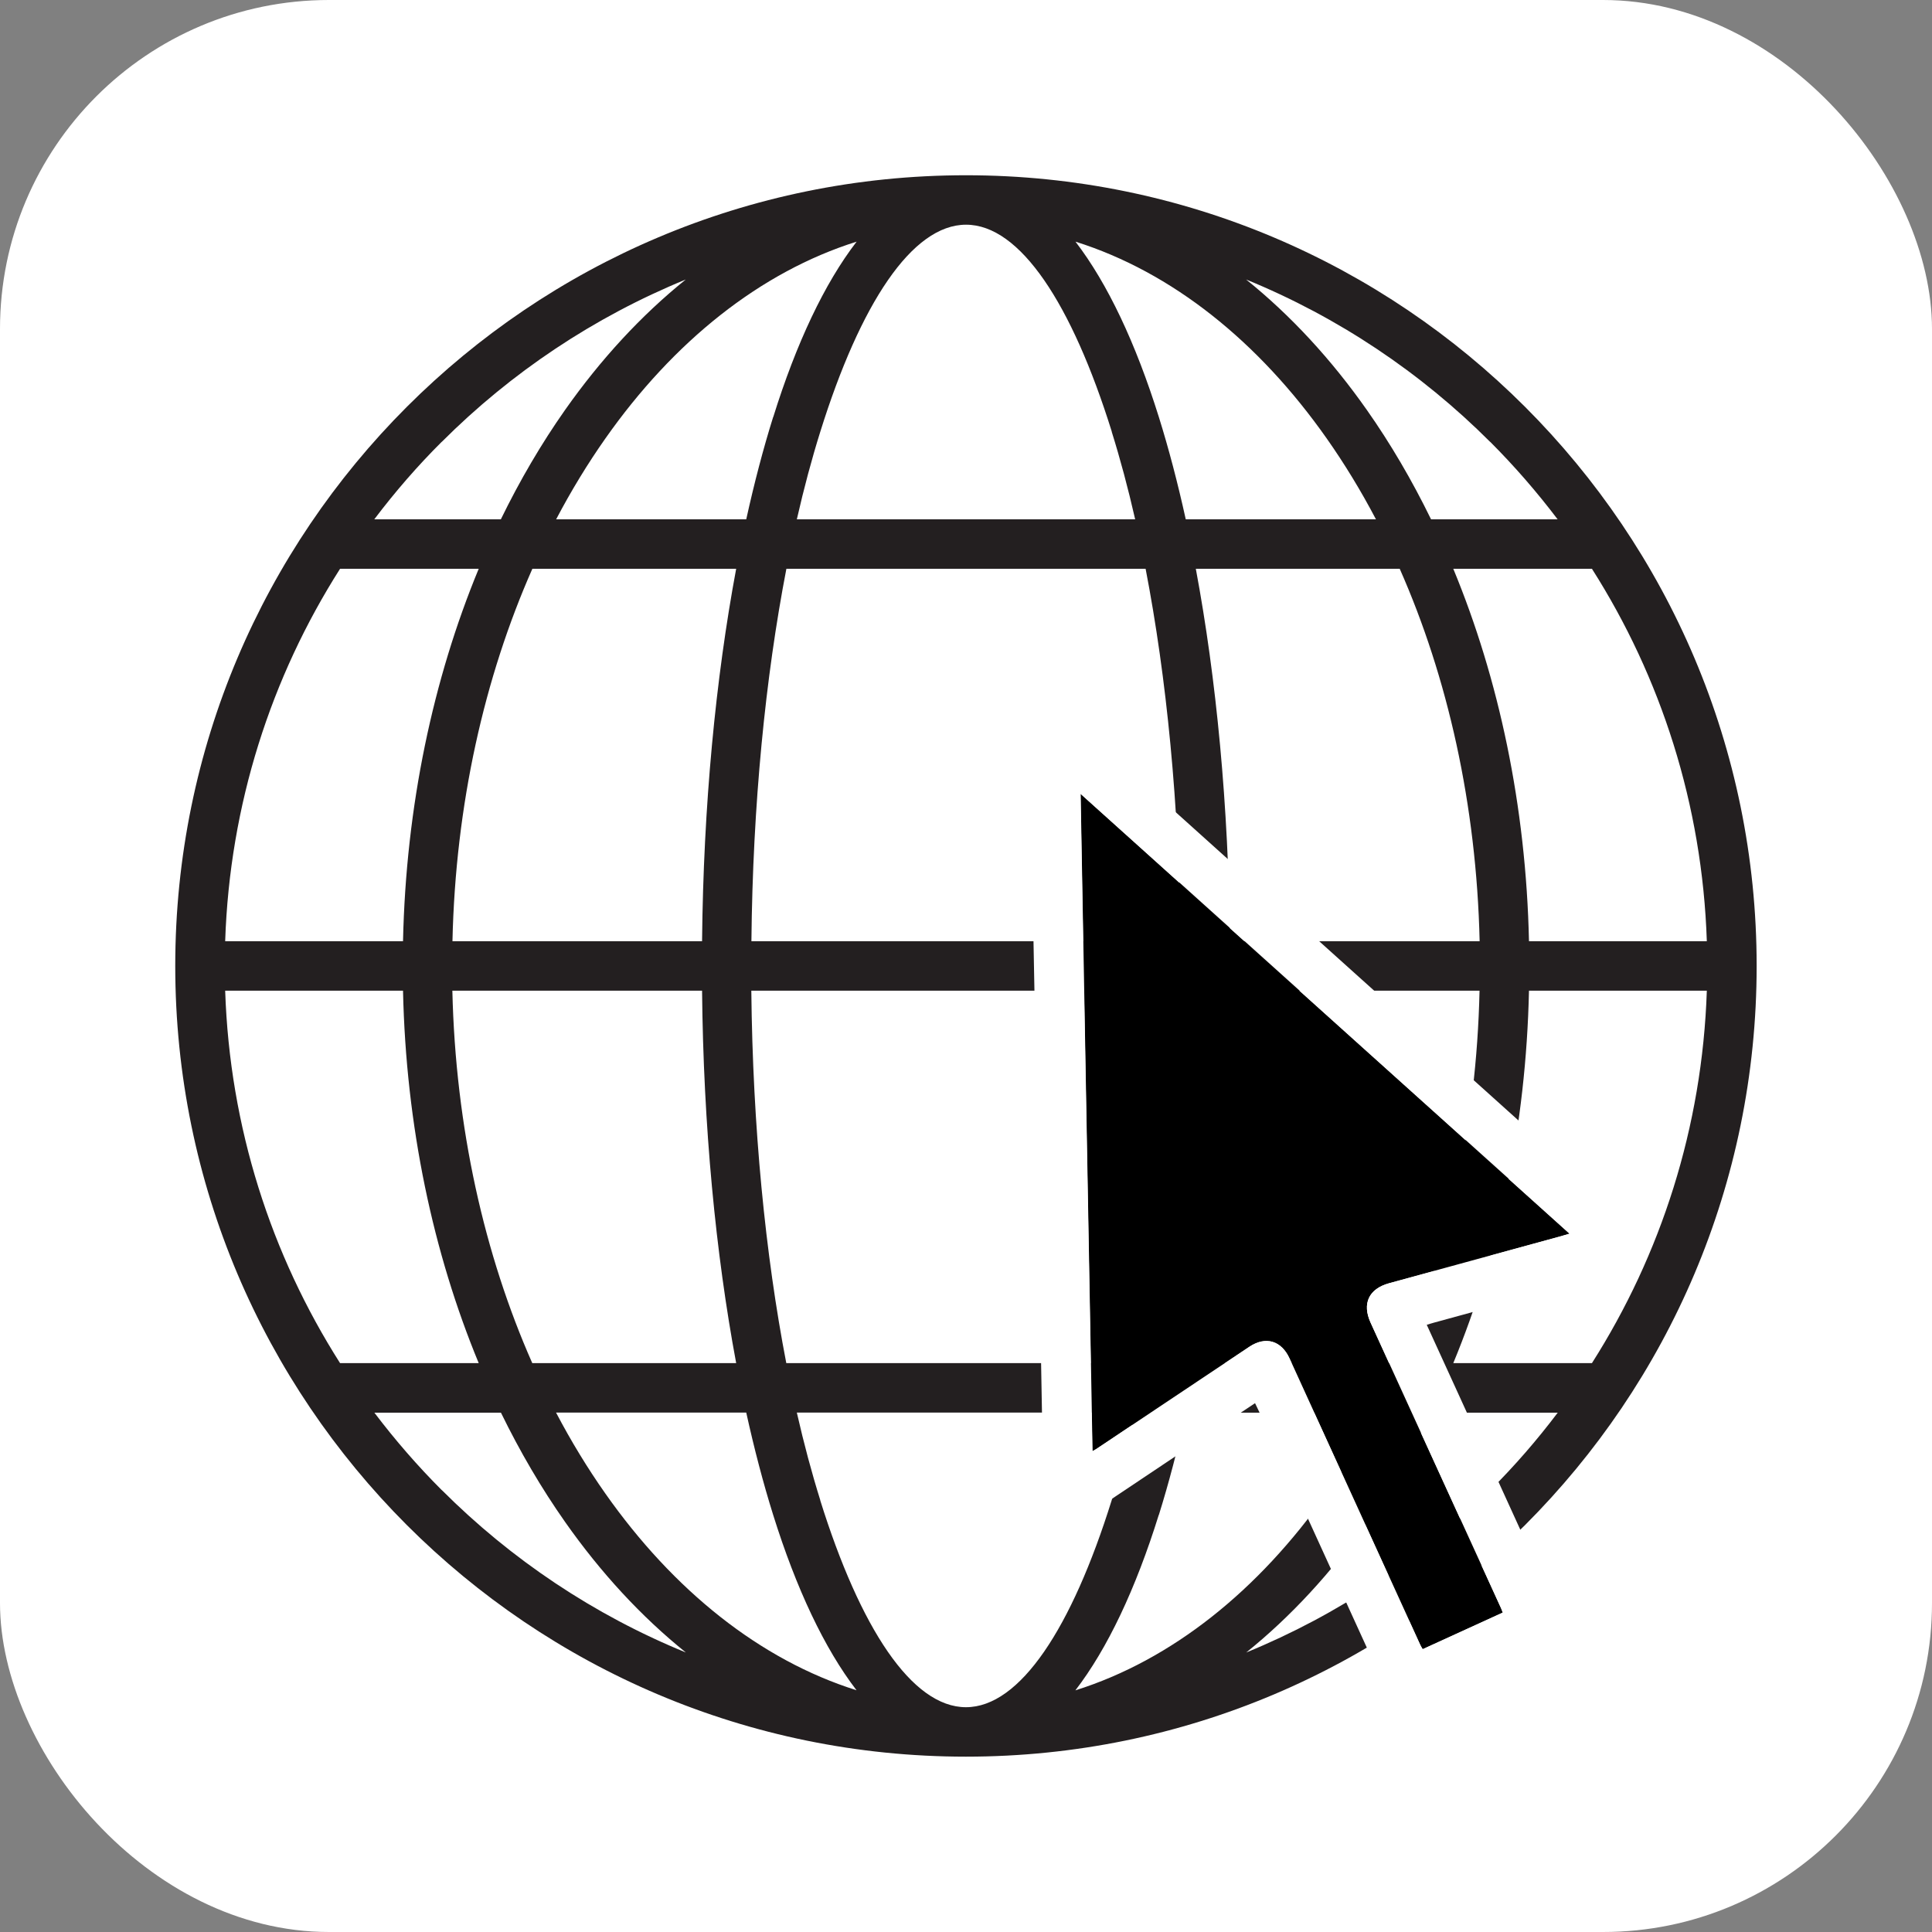 <?xml version="1.0" encoding="UTF-8"?>
<svg id="Layer_1" xmlns="http://www.w3.org/2000/svg" viewBox="0 0 201.63 201.63">
  <rect x="0" y="0" width="201.63" height="201.63" fill="#808080" stroke="none"/>
  <defs>
    <style>
      .cls-1 {
        fill: #231f20;
      }

      .cls-2 {
        fill: #fff;
      }
    </style>
  </defs>
  <rect class="cls-2" width="201.63" height="201.63" rx="34.33" ry="34.33"/>
  <path class="cls-1" d="M159.16,42.46c-14.93-14.93-35.56-24.17-58.35-24.17s-43.42,9.24-58.35,24.17c-14.93,14.93-24.17,35.56-24.17,58.35s9.24,43.42,24.17,58.35c14.93,14.93,35.56,24.17,58.35,24.17s43.42-9.24,58.35-24.17c14.93-14.93,24.17-35.56,24.17-58.35s-9.24-43.42-24.17-58.35ZM23.5,103.39h18.56c.31,14.14,3.15,27.39,7.9,38.87h-14.47c-7.19-11.3-11.52-24.6-11.99-38.87ZM128.36,98.23c-.14-14.16-1.42-27.42-3.56-38.87h21.28c5,11.31,8.01,24.6,8.34,38.87h-26.05ZM78.42,98.23c.14-14.25,1.46-27.53,3.65-38.87h37.49c2.19,11.34,3.5,24.62,3.65,38.87h-44.78ZM123.2,103.39c-.14,14.25-1.46,27.53-3.65,38.87h-37.49c-2.19-11.34-3.5-24.62-3.65-38.87h44.78ZM123.75,54.2c-.84-3.81-1.78-7.39-2.81-10.68-2.41-7.7-5.35-13.94-8.7-18.3,10.08,3.17,19.12,10.44,26.22,20.54,1.85,2.63,3.57,5.45,5.14,8.44h-19.84ZM116.02,45.05c.89,2.84,1.71,5.9,2.45,9.15h-35.31c.74-3.25,1.56-6.31,2.45-9.15,4.17-13.35,9.57-21.6,15.21-21.6s11.04,8.25,15.21,21.6ZM80.69,43.52c-1.03,3.29-1.97,6.87-2.81,10.68h-19.84c1.57-2.99,3.29-5.81,5.14-8.44,7.1-10.1,16.14-17.37,26.22-20.54-3.35,4.35-6.3,10.6-8.7,18.3ZM76.83,59.36c-2.14,11.45-3.42,24.71-3.56,38.87h-26.05c.32-14.28,3.34-27.56,8.34-38.87h21.28ZM42.06,98.23h-18.56c.47-14.27,4.8-27.57,11.99-38.87h14.47c-4.75,11.48-7.59,24.73-7.9,38.87ZM47.22,103.39h26.05c.14,14.16,1.42,27.42,3.56,38.87h-21.28c-5-11.31-8.01-24.6-8.34-38.87ZM77.88,147.42c.84,3.81,1.78,7.39,2.81,10.68,2.41,7.7,5.35,13.94,8.7,18.3-10.08-3.17-19.12-10.44-26.22-20.54-1.85-2.63-3.57-5.45-5.14-8.44h19.84ZM85.61,156.57c-.89-2.84-1.71-5.9-2.45-9.15h35.31c-.74,3.25-1.56,6.31-2.45,9.15-4.17,13.35-9.57,21.6-15.21,21.6s-11.04-8.25-15.21-21.6ZM120.94,158.11c1.03-3.29,1.97-6.87,2.81-10.68h19.84c-1.57,2.99-3.29,5.81-5.14,8.44-7.1,10.1-16.14,17.37-26.22,20.54,3.35-4.35,6.3-10.6,8.7-18.3ZM124.8,142.26c2.14-11.45,3.42-24.71,3.56-38.87h26.05c-.32,14.28-3.34,27.56-8.34,38.87h-21.28ZM159.57,103.39h18.56c-.47,14.27-4.8,27.57-11.99,38.87h-14.47c4.75-11.48,7.59-24.73,7.9-38.87ZM159.57,98.23c-.31-14.14-3.15-27.39-7.9-38.87h14.47c7.19,11.3,11.52,24.6,11.99,38.87h-18.56ZM155.52,46.11c2.53,2.53,4.88,5.24,7.04,8.09h-13.21c-1.99-4.08-4.23-7.9-6.69-11.4-3.73-5.31-7.97-9.9-12.61-13.63,9.6,3.92,18.24,9.72,25.46,16.94ZM46.11,46.11c7.22-7.22,15.86-13.01,25.46-16.94-4.64,3.73-8.88,8.33-12.61,13.63-2.46,3.5-4.7,7.32-6.69,11.4h-13.21c2.16-2.86,4.51-5.57,7.04-8.09ZM46.11,155.52c-2.53-2.53-4.88-5.24-7.04-8.09h13.21c1.99,4.08,4.23,7.9,6.69,11.4,3.73,5.31,7.97,9.9,12.61,13.63-9.6-3.92-18.24-9.72-25.46-16.94ZM155.52,155.52c-7.22,7.22-15.86,13.01-25.46,16.94,4.64-3.73,8.88-8.33,12.61-13.63,2.46-3.5,4.7-7.32,6.69-11.4h13.21c-2.16,2.86-4.51,5.57-7.04,8.09Z"/>
  <g>
    <path d="M114.01,151.46c.19-.11.3-.17.41-.24,5.32-3.55,10.64-7.11,15.96-10.66,1.71-1.14,3.35-.64,4.2,1.23,4.55,9.97,9.1,19.94,13.65,29.91.06.14.15.27.24.42,2.81-1.28,5.58-2.55,8.36-3.82-.08-.2-.12-.33-.18-.46-4.54-9.93-9.08-19.86-13.61-29.79-.91-2-.19-3.54,1.92-4.12,6.03-1.65,12.06-3.3,18.09-4.95.22-.06.44-.13.75-.22-17.04-15.32-33.99-30.57-51.04-45.91.42,22.94.83,45.74,1.24,68.62Z"/>
    <path class="cls-2" d="M170.71,127.94c-7.45-6.7-14.9-13.4-22.34-20.09-10.57-9.51-21.14-19.02-31.72-28.53-1.63-1.47-3.25-2.94-4.9-4.38-.8-.7-1.74-.82-2.71-.41-.95.4-1.5,1.15-1.53,2.2-.03,1.12,0,2.25.03,3.38.06,3.78.12,7.56.19,11.34.08,4.38.17,8.76.25,13.15.07,3.78.12,7.56.19,11.34.09,4.78.19,9.57.28,14.35.07,3.78.13,7.56.19,11.34.08,4.84.17,9.69.26,14.53.02,1.07.41,1.95,1.37,2.44.94.48,1.9.42,2.8-.19,4.45-2.98,8.9-5.95,13.35-8.93,1.5-1,3-2.01,4.56-3.04.17.35.32.65.46.96,4.42,9.68,8.83,19.35,13.25,29.03.76,1.65,2.13,2.17,3.78,1.42,4.25-1.93,8.49-3.87,12.73-5.81,1.59-.73,2.13-2.17,1.41-3.75-3.52-7.72-7.05-15.44-10.57-23.16-1.03-2.27-2.07-4.53-3.14-6.87.31-.09.54-.17.77-.23,6.63-1.81,13.26-3.63,19.89-5.43,1.11-.3,1.87-.94,2.12-2.07.22-1.03-.17-1.89-.95-2.59ZM163.06,128.97c-6.03,1.65-12.06,3.3-18.09,4.95-2.11.58-2.84,2.12-1.92,4.12,4.54,9.93,9.07,19.86,13.61,29.79.06.13.1.26.18.46-2.78,1.27-5.56,2.54-8.36,3.82-.09-.15-.17-.28-.24-.42-4.55-9.97-9.1-19.94-13.65-29.91-.85-1.87-2.49-2.37-4.2-1.23-5.33,3.55-10.64,7.11-15.96,10.66-.11.07-.23.13-.41.24-.41-22.88-.83-45.68-1.24-68.62,17.05,15.34,34.01,30.58,51.04,45.91-.31.09-.53.16-.75.22Z"/>
  </g>
</svg>
